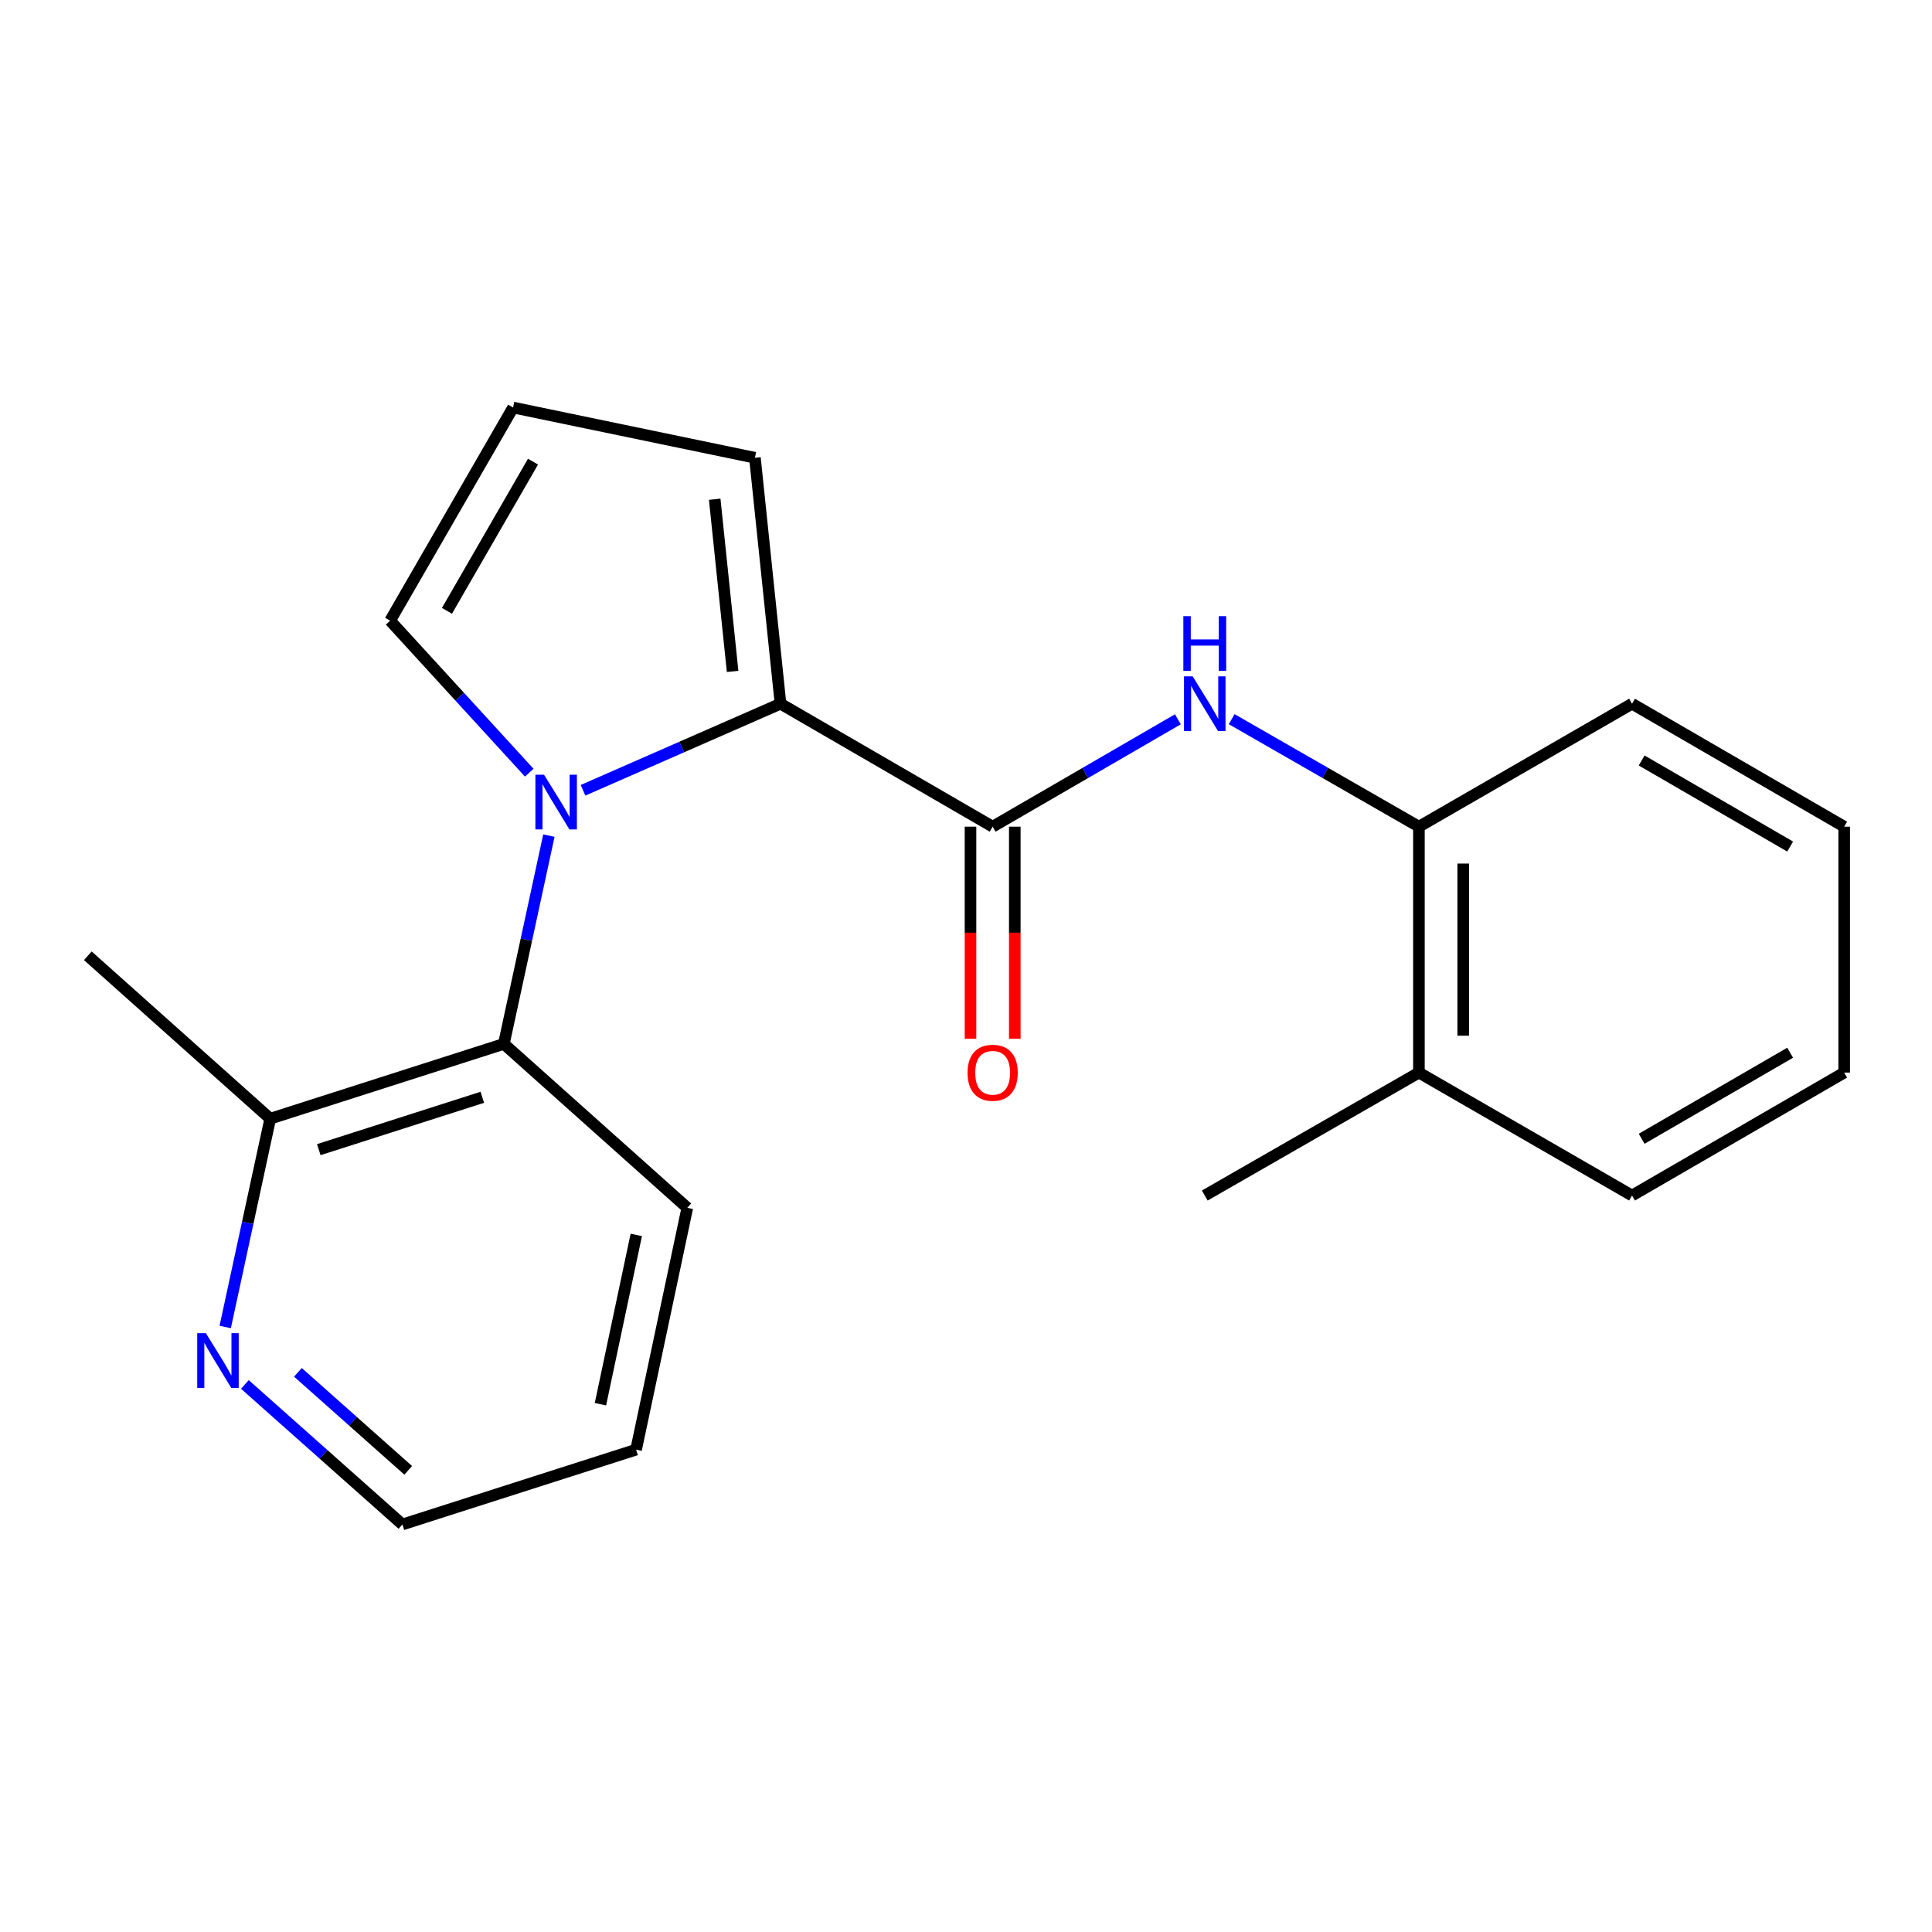 <?xml version='1.0' encoding='iso-8859-1'?>
<svg version='1.1' baseProfile='full'
              xmlns='http://www.w3.org/2000/svg'
                      xmlns:rdkit='http://www.rdkit.org/xml'
                      xmlns:xlink='http://www.w3.org/1999/xlink'
                  xml:space='preserve'
width='1000px' height='1000px' viewBox='0 0 1000 1000'>
<!-- END OF HEADER -->
<rect style='opacity:1.0;fill:#FFFFFF;stroke:none' width='1000' height='1000' x='0' y='0'> </rect>
<path class='bond-0' d='M 301.768,409.051 L 352.88,386.645' style='fill:none;fill-rule:evenodd;stroke:#0000FF;stroke-width:6px;stroke-linecap:butt;stroke-linejoin:miter;stroke-opacity:1' />
<path class='bond-0' d='M 352.88,386.645 L 403.991,364.24' style='fill:none;fill-rule:evenodd;stroke:#000000;stroke-width:6px;stroke-linecap:butt;stroke-linejoin:miter;stroke-opacity:1' />
<path class='bond-2' d='M 284.104,432.51 L 272.449,486.411' style='fill:none;fill-rule:evenodd;stroke:#0000FF;stroke-width:6px;stroke-linecap:butt;stroke-linejoin:miter;stroke-opacity:1' />
<path class='bond-2' d='M 272.449,486.411 L 260.793,540.311' style='fill:none;fill-rule:evenodd;stroke:#000000;stroke-width:6px;stroke-linecap:butt;stroke-linejoin:miter;stroke-opacity:1' />
<path class='bond-4' d='M 273.937,399.937 L 237.937,360.602' style='fill:none;fill-rule:evenodd;stroke:#0000FF;stroke-width:6px;stroke-linecap:butt;stroke-linejoin:miter;stroke-opacity:1' />
<path class='bond-4' d='M 237.937,360.602 L 201.937,321.267' style='fill:none;fill-rule:evenodd;stroke:#000000;stroke-width:6px;stroke-linecap:butt;stroke-linejoin:miter;stroke-opacity:1' />
<path class='bond-1' d='M 403.991,364.24 L 513.794,427.885' style='fill:none;fill-rule:evenodd;stroke:#000000;stroke-width:6px;stroke-linecap:butt;stroke-linejoin:miter;stroke-opacity:1' />
<path class='bond-6' d='M 403.991,364.24 L 390.745,236.937' style='fill:none;fill-rule:evenodd;stroke:#000000;stroke-width:6px;stroke-linecap:butt;stroke-linejoin:miter;stroke-opacity:1' />
<path class='bond-6' d='M 379.201,347.517 L 369.929,258.405' style='fill:none;fill-rule:evenodd;stroke:#000000;stroke-width:6px;stroke-linecap:butt;stroke-linejoin:miter;stroke-opacity:1' />
<path class='bond-3' d='M 513.794,427.885 L 561.732,400.095' style='fill:none;fill-rule:evenodd;stroke:#000000;stroke-width:6px;stroke-linecap:butt;stroke-linejoin:miter;stroke-opacity:1' />
<path class='bond-3' d='M 561.732,400.095 L 609.671,372.305' style='fill:none;fill-rule:evenodd;stroke:#0000FF;stroke-width:6px;stroke-linecap:butt;stroke-linejoin:miter;stroke-opacity:1' />
<path class='bond-9' d='M 502.331,427.885 L 502.331,482.779' style='fill:none;fill-rule:evenodd;stroke:#000000;stroke-width:6px;stroke-linecap:butt;stroke-linejoin:miter;stroke-opacity:1' />
<path class='bond-9' d='M 502.331,482.779 L 502.331,537.673' style='fill:none;fill-rule:evenodd;stroke:#FF0000;stroke-width:6px;stroke-linecap:butt;stroke-linejoin:miter;stroke-opacity:1' />
<path class='bond-9' d='M 525.257,427.885 L 525.257,482.779' style='fill:none;fill-rule:evenodd;stroke:#000000;stroke-width:6px;stroke-linecap:butt;stroke-linejoin:miter;stroke-opacity:1' />
<path class='bond-9' d='M 525.257,482.779 L 525.257,537.673' style='fill:none;fill-rule:evenodd;stroke:#FF0000;stroke-width:6px;stroke-linecap:butt;stroke-linejoin:miter;stroke-opacity:1' />
<path class='bond-7' d='M 260.793,540.311 L 139.871,579.031' style='fill:none;fill-rule:evenodd;stroke:#000000;stroke-width:6px;stroke-linecap:butt;stroke-linejoin:miter;stroke-opacity:1' />
<path class='bond-7' d='M 249.646,567.953 L 165.001,595.057' style='fill:none;fill-rule:evenodd;stroke:#000000;stroke-width:6px;stroke-linecap:butt;stroke-linejoin:miter;stroke-opacity:1' />
<path class='bond-12' d='M 260.793,540.311 L 355.745,625.163' style='fill:none;fill-rule:evenodd;stroke:#000000;stroke-width:6px;stroke-linecap:butt;stroke-linejoin:miter;stroke-opacity:1' />
<path class='bond-5' d='M 637.519,372.241 L 685.975,400.063' style='fill:none;fill-rule:evenodd;stroke:#0000FF;stroke-width:6px;stroke-linecap:butt;stroke-linejoin:miter;stroke-opacity:1' />
<path class='bond-5' d='M 685.975,400.063 L 734.431,427.885' style='fill:none;fill-rule:evenodd;stroke:#000000;stroke-width:6px;stroke-linecap:butt;stroke-linejoin:miter;stroke-opacity:1' />
<path class='bond-8' d='M 201.937,321.267 L 265.569,210.942' style='fill:none;fill-rule:evenodd;stroke:#000000;stroke-width:6px;stroke-linecap:butt;stroke-linejoin:miter;stroke-opacity:1' />
<path class='bond-8' d='M 231.341,316.172 L 275.884,238.945' style='fill:none;fill-rule:evenodd;stroke:#000000;stroke-width:6px;stroke-linecap:butt;stroke-linejoin:miter;stroke-opacity:1' />
<path class='bond-11' d='M 734.431,427.885 L 734.431,555.175' style='fill:none;fill-rule:evenodd;stroke:#000000;stroke-width:6px;stroke-linecap:butt;stroke-linejoin:miter;stroke-opacity:1' />
<path class='bond-11' d='M 757.357,446.979 L 757.357,536.082' style='fill:none;fill-rule:evenodd;stroke:#000000;stroke-width:6px;stroke-linecap:butt;stroke-linejoin:miter;stroke-opacity:1' />
<path class='bond-13' d='M 734.431,427.885 L 844.743,364.24' style='fill:none;fill-rule:evenodd;stroke:#000000;stroke-width:6px;stroke-linecap:butt;stroke-linejoin:miter;stroke-opacity:1' />
<path class='bond-21' d='M 390.745,236.937 L 265.569,210.942' style='fill:none;fill-rule:evenodd;stroke:#000000;stroke-width:6px;stroke-linecap:butt;stroke-linejoin:miter;stroke-opacity:1' />
<path class='bond-10' d='M 139.871,579.031 L 128.221,632.938' style='fill:none;fill-rule:evenodd;stroke:#000000;stroke-width:6px;stroke-linecap:butt;stroke-linejoin:miter;stroke-opacity:1' />
<path class='bond-10' d='M 128.221,632.938 L 116.571,686.845' style='fill:none;fill-rule:evenodd;stroke:#0000FF;stroke-width:6px;stroke-linecap:butt;stroke-linejoin:miter;stroke-opacity:1' />
<path class='bond-15' d='M 139.871,579.031 L 45.455,494.702' style='fill:none;fill-rule:evenodd;stroke:#000000;stroke-width:6px;stroke-linecap:butt;stroke-linejoin:miter;stroke-opacity:1' />
<path class='bond-22' d='M 126.752,716.59 L 167.522,752.824' style='fill:none;fill-rule:evenodd;stroke:#0000FF;stroke-width:6px;stroke-linecap:butt;stroke-linejoin:miter;stroke-opacity:1' />
<path class='bond-22' d='M 167.522,752.824 L 208.293,789.058' style='fill:none;fill-rule:evenodd;stroke:#000000;stroke-width:6px;stroke-linecap:butt;stroke-linejoin:miter;stroke-opacity:1' />
<path class='bond-22' d='M 154.213,710.324 L 182.752,735.688' style='fill:none;fill-rule:evenodd;stroke:#0000FF;stroke-width:6px;stroke-linecap:butt;stroke-linejoin:miter;stroke-opacity:1' />
<path class='bond-22' d='M 182.752,735.688 L 211.291,761.052' style='fill:none;fill-rule:evenodd;stroke:#000000;stroke-width:6px;stroke-linecap:butt;stroke-linejoin:miter;stroke-opacity:1' />
<path class='bond-16' d='M 734.431,555.175 L 623.584,618.807' style='fill:none;fill-rule:evenodd;stroke:#000000;stroke-width:6px;stroke-linecap:butt;stroke-linejoin:miter;stroke-opacity:1' />
<path class='bond-17' d='M 734.431,555.175 L 844.743,618.807' style='fill:none;fill-rule:evenodd;stroke:#000000;stroke-width:6px;stroke-linecap:butt;stroke-linejoin:miter;stroke-opacity:1' />
<path class='bond-18' d='M 355.745,625.163 L 329.24,750.339' style='fill:none;fill-rule:evenodd;stroke:#000000;stroke-width:6px;stroke-linecap:butt;stroke-linejoin:miter;stroke-opacity:1' />
<path class='bond-18' d='M 329.34,639.19 L 310.787,726.813' style='fill:none;fill-rule:evenodd;stroke:#000000;stroke-width:6px;stroke-linecap:butt;stroke-linejoin:miter;stroke-opacity:1' />
<path class='bond-19' d='M 844.743,364.24 L 954.545,427.885' style='fill:none;fill-rule:evenodd;stroke:#000000;stroke-width:6px;stroke-linecap:butt;stroke-linejoin:miter;stroke-opacity:1' />
<path class='bond-19' d='M 849.716,393.622 L 926.578,438.173' style='fill:none;fill-rule:evenodd;stroke:#000000;stroke-width:6px;stroke-linecap:butt;stroke-linejoin:miter;stroke-opacity:1' />
<path class='bond-14' d='M 208.293,789.058 L 329.24,750.339' style='fill:none;fill-rule:evenodd;stroke:#000000;stroke-width:6px;stroke-linecap:butt;stroke-linejoin:miter;stroke-opacity:1' />
<path class='bond-23' d='M 844.743,618.807 L 954.545,555.175' style='fill:none;fill-rule:evenodd;stroke:#000000;stroke-width:6px;stroke-linecap:butt;stroke-linejoin:miter;stroke-opacity:1' />
<path class='bond-23' d='M 849.718,589.427 L 926.58,544.884' style='fill:none;fill-rule:evenodd;stroke:#000000;stroke-width:6px;stroke-linecap:butt;stroke-linejoin:miter;stroke-opacity:1' />
<path class='bond-20' d='M 954.545,427.885 L 954.545,555.175' style='fill:none;fill-rule:evenodd;stroke:#000000;stroke-width:6px;stroke-linecap:butt;stroke-linejoin:miter;stroke-opacity:1' />
<path  class='atom-0' d='M 281.598 400.988
L 290.878 415.988
Q 291.798 417.468, 293.278 420.148
Q 294.758 422.828, 294.838 422.988
L 294.838 400.988
L 298.598 400.988
L 298.598 429.308
L 294.718 429.308
L 284.758 412.908
Q 283.598 410.988, 282.358 408.788
Q 281.158 406.588, 280.798 405.908
L 280.798 429.308
L 277.118 429.308
L 277.118 400.988
L 281.598 400.988
' fill='#0000FF'/>
<path  class='atom-4' d='M 617.324 350.08
L 626.604 365.08
Q 627.524 366.56, 629.004 369.24
Q 630.484 371.92, 630.564 372.08
L 630.564 350.08
L 634.324 350.08
L 634.324 378.4
L 630.444 378.4
L 620.484 362
Q 619.324 360.08, 618.084 357.88
Q 616.884 355.68, 616.524 355
L 616.524 378.4
L 612.844 378.4
L 612.844 350.08
L 617.324 350.08
' fill='#0000FF'/>
<path  class='atom-4' d='M 612.504 318.928
L 616.344 318.928
L 616.344 330.968
L 630.824 330.968
L 630.824 318.928
L 634.664 318.928
L 634.664 347.248
L 630.824 347.248
L 630.824 334.168
L 616.344 334.168
L 616.344 347.248
L 612.504 347.248
L 612.504 318.928
' fill='#0000FF'/>
<path  class='atom-10' d='M 500.794 555.255
Q 500.794 548.455, 504.154 544.655
Q 507.514 540.855, 513.794 540.855
Q 520.074 540.855, 523.434 544.655
Q 526.794 548.455, 526.794 555.255
Q 526.794 562.135, 523.394 566.055
Q 519.994 569.935, 513.794 569.935
Q 507.554 569.935, 504.154 566.055
Q 500.794 562.175, 500.794 555.255
M 513.794 566.735
Q 518.114 566.735, 520.434 563.855
Q 522.794 560.935, 522.794 555.255
Q 522.794 549.695, 520.434 546.895
Q 518.114 544.055, 513.794 544.055
Q 509.474 544.055, 507.114 546.855
Q 504.794 549.655, 504.794 555.255
Q 504.794 560.975, 507.114 563.855
Q 509.474 566.735, 513.794 566.735
' fill='#FF0000'/>
<path  class='atom-11' d='M 106.559 690.047
L 115.839 705.047
Q 116.759 706.527, 118.239 709.207
Q 119.719 711.887, 119.799 712.047
L 119.799 690.047
L 123.559 690.047
L 123.559 718.367
L 119.679 718.367
L 109.719 701.967
Q 108.559 700.047, 107.319 697.847
Q 106.119 695.647, 105.759 694.967
L 105.759 718.367
L 102.079 718.367
L 102.079 690.047
L 106.559 690.047
' fill='#0000FF'/>
</svg>
